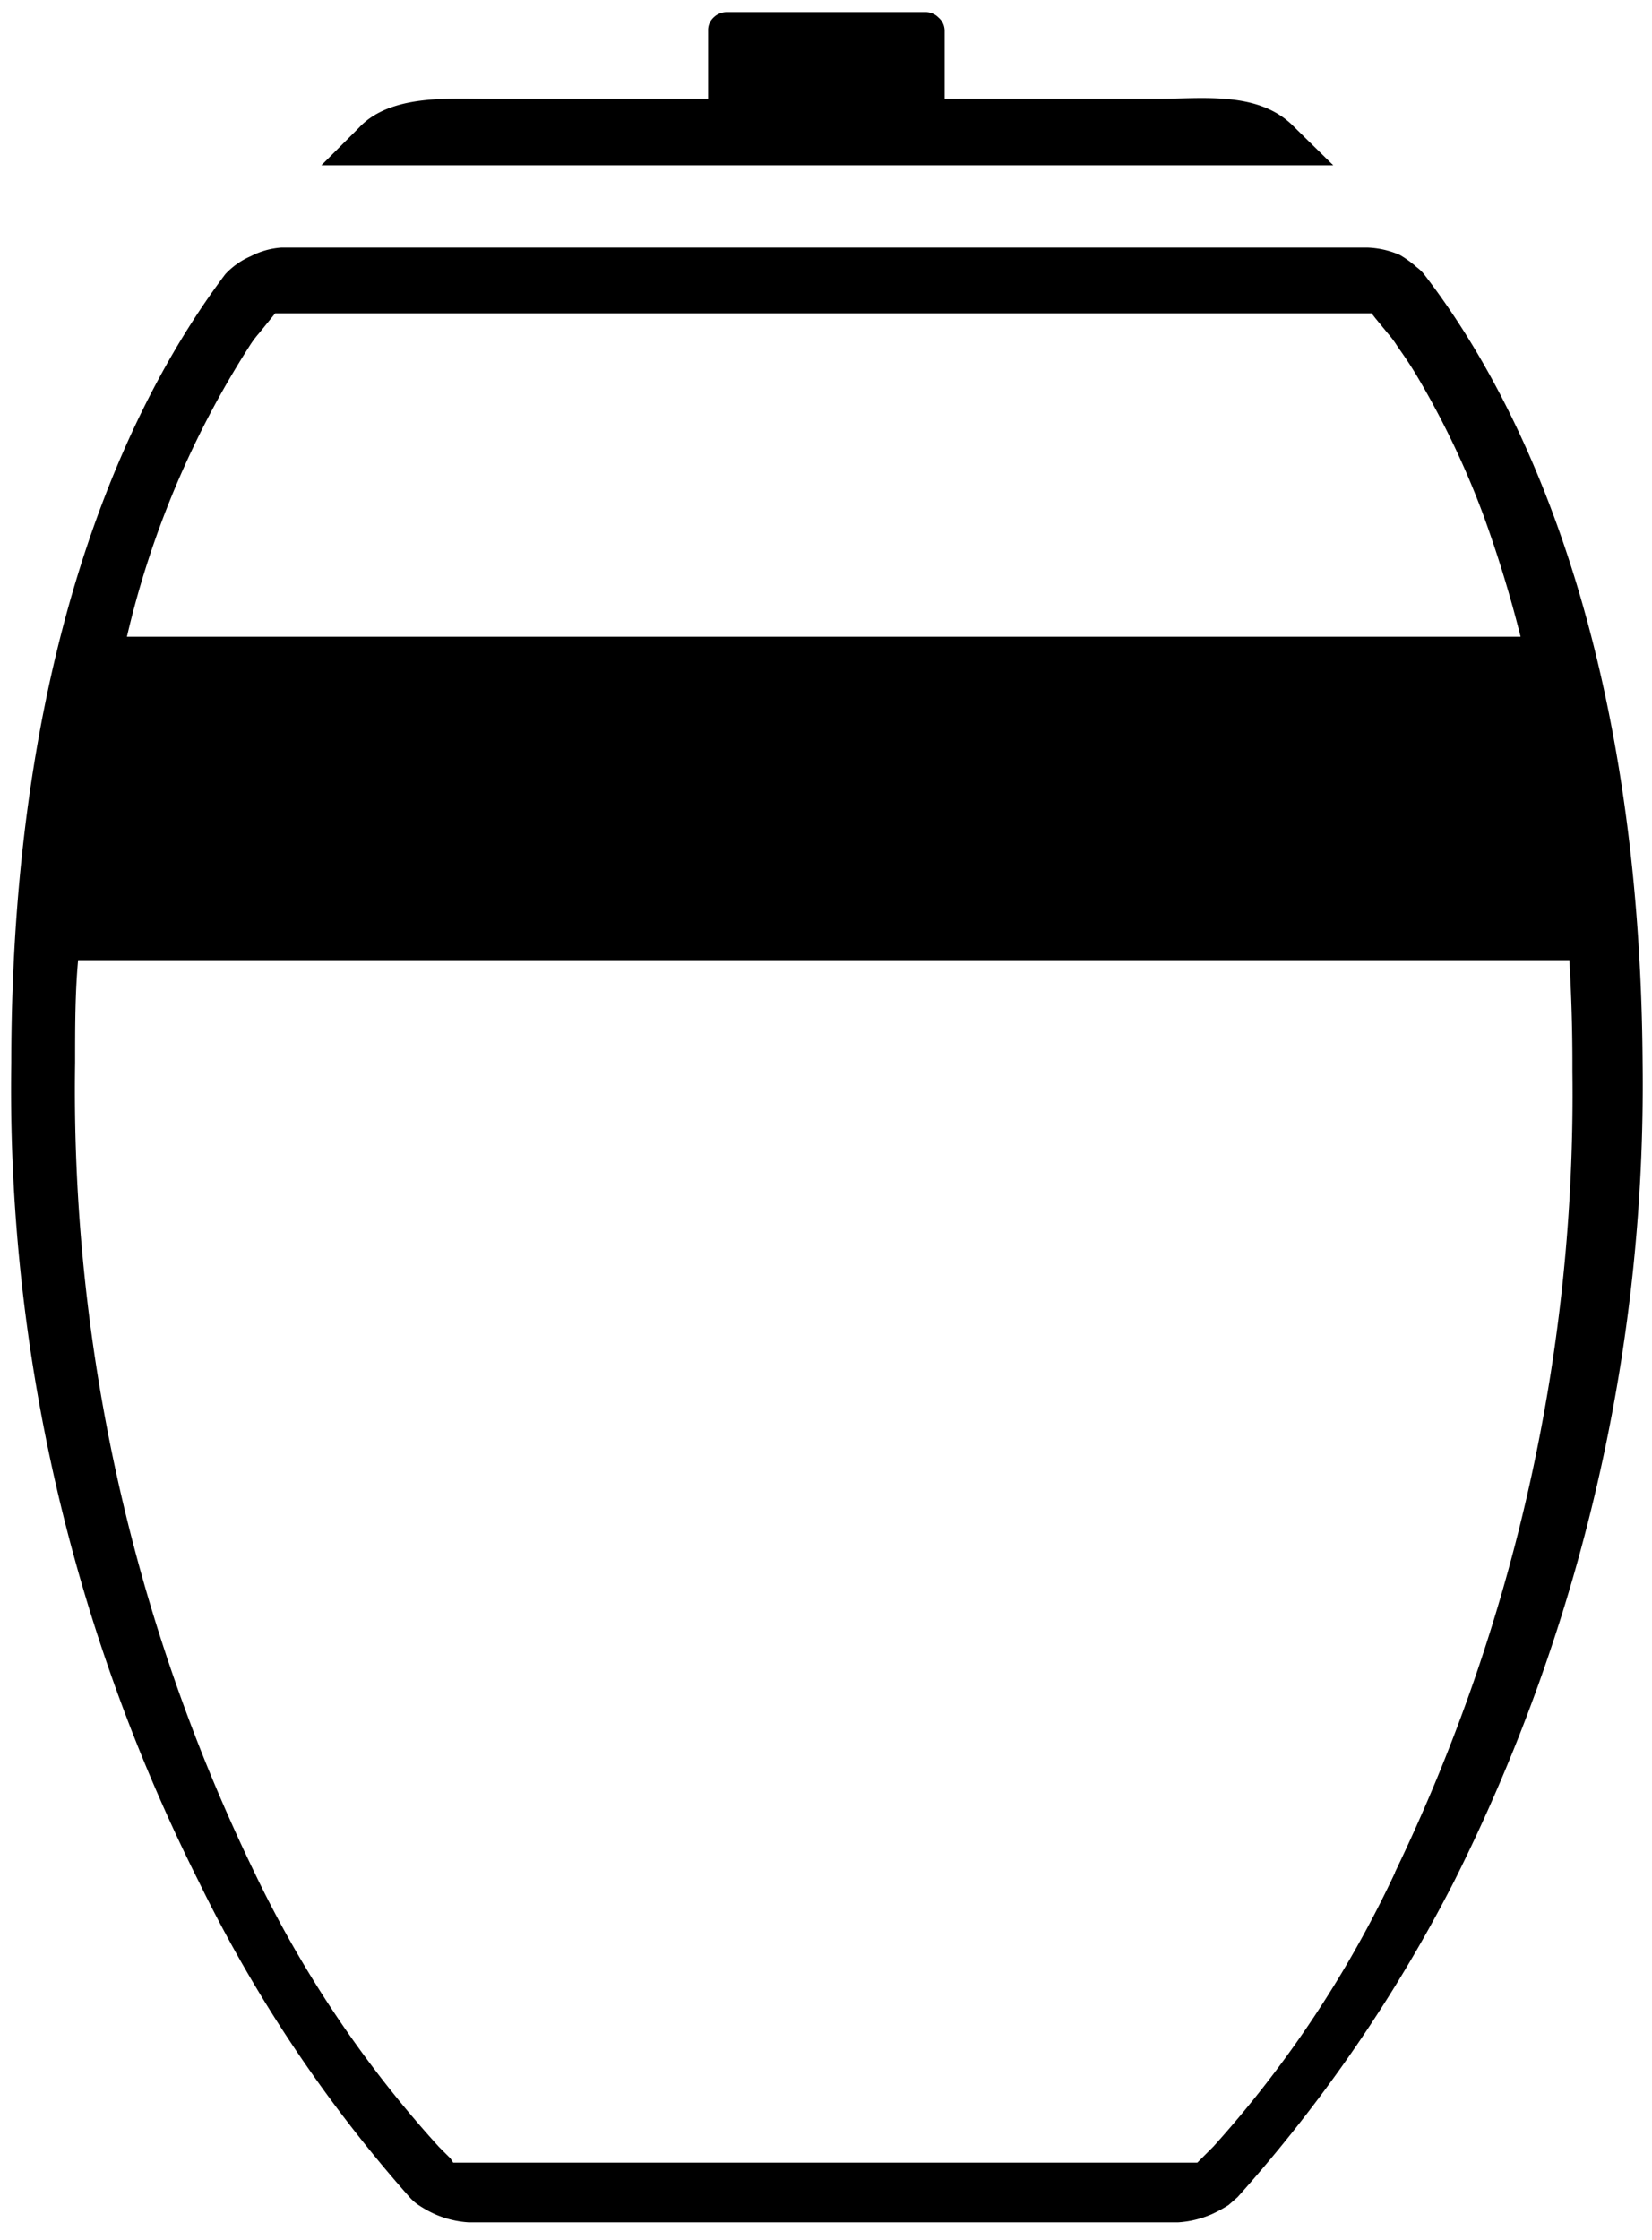 <svg id="Calque_1" data-name="Calque 1" xmlns="http://www.w3.org/2000/svg" viewBox="0 0 44 59.62"><title>Plan de travail 1 copie 9</title><path d="M43.75,28.29c-.08-11.81-3.63-18.16-5.83-21h0a1.07,1.07,0,0,0-.19-.18,2.75,2.75,0,0,0-.44-.32h0a2.36,2.36,0,0,0-.88-.2H7.5a2.09,2.09,0,0,0-.82.23h0A2,2,0,0,0,6,7.3C3.84,10.17.31,16.52.3,28.29a47,47,0,0,0,5,21.81h0a37.27,37.27,0,0,0,5.61,8.39h0v0h0a1.21,1.21,0,0,0,.24.21,3,3,0,0,0,.43.24h0a2.64,2.64,0,0,0,.91.22H31.37a2.64,2.64,0,0,0,.91-.22h0a3.75,3.75,0,0,0,.44-.24l.24-.21h0v0h0a39.8,39.8,0,0,0,5.76-8.39h0A47.28,47.28,0,0,0,43.75,28.29ZM6.64,9.22a2.67,2.67,0,0,1,.26-.35h0l.43-.53h29.2l.11.14.32.39h0a2.67,2.67,0,0,1,.26.35c.14.2.36.51.59.91a22.76,22.76,0,0,1,1.69,3.56,32.55,32.55,0,0,1,1,3.26H3.38A24.75,24.75,0,0,1,6.64,9.22ZM37.16,49.84h0a29.71,29.71,0,0,1-4.84,7.3h0l-.43.43H12.07L12,57.46l-.31-.31h0a30.26,30.26,0,0,1-4.91-7.3A47.73,47.73,0,0,1,2,28.29H2c0-.95,0-1.85.08-2.73H41.8c.05.88.08,1.78.08,2.73v.23h0a47.71,47.71,0,0,1-4.73,21.33Z"/><path d="M34.44,3.35c-.93-.93-2.41-.72-3.61-.72H25.16V.82A.46.46,0,0,0,25,.47a.49.49,0,0,0-.34-.15H19.37A.51.51,0,0,0,19,.47a.46.46,0,0,0-.14.35V2.63h-3c-.94,0-1.88,0-2.82,0-1.11,0-2.65-.12-3.48.77l-1,1H35.51Z"/></svg>